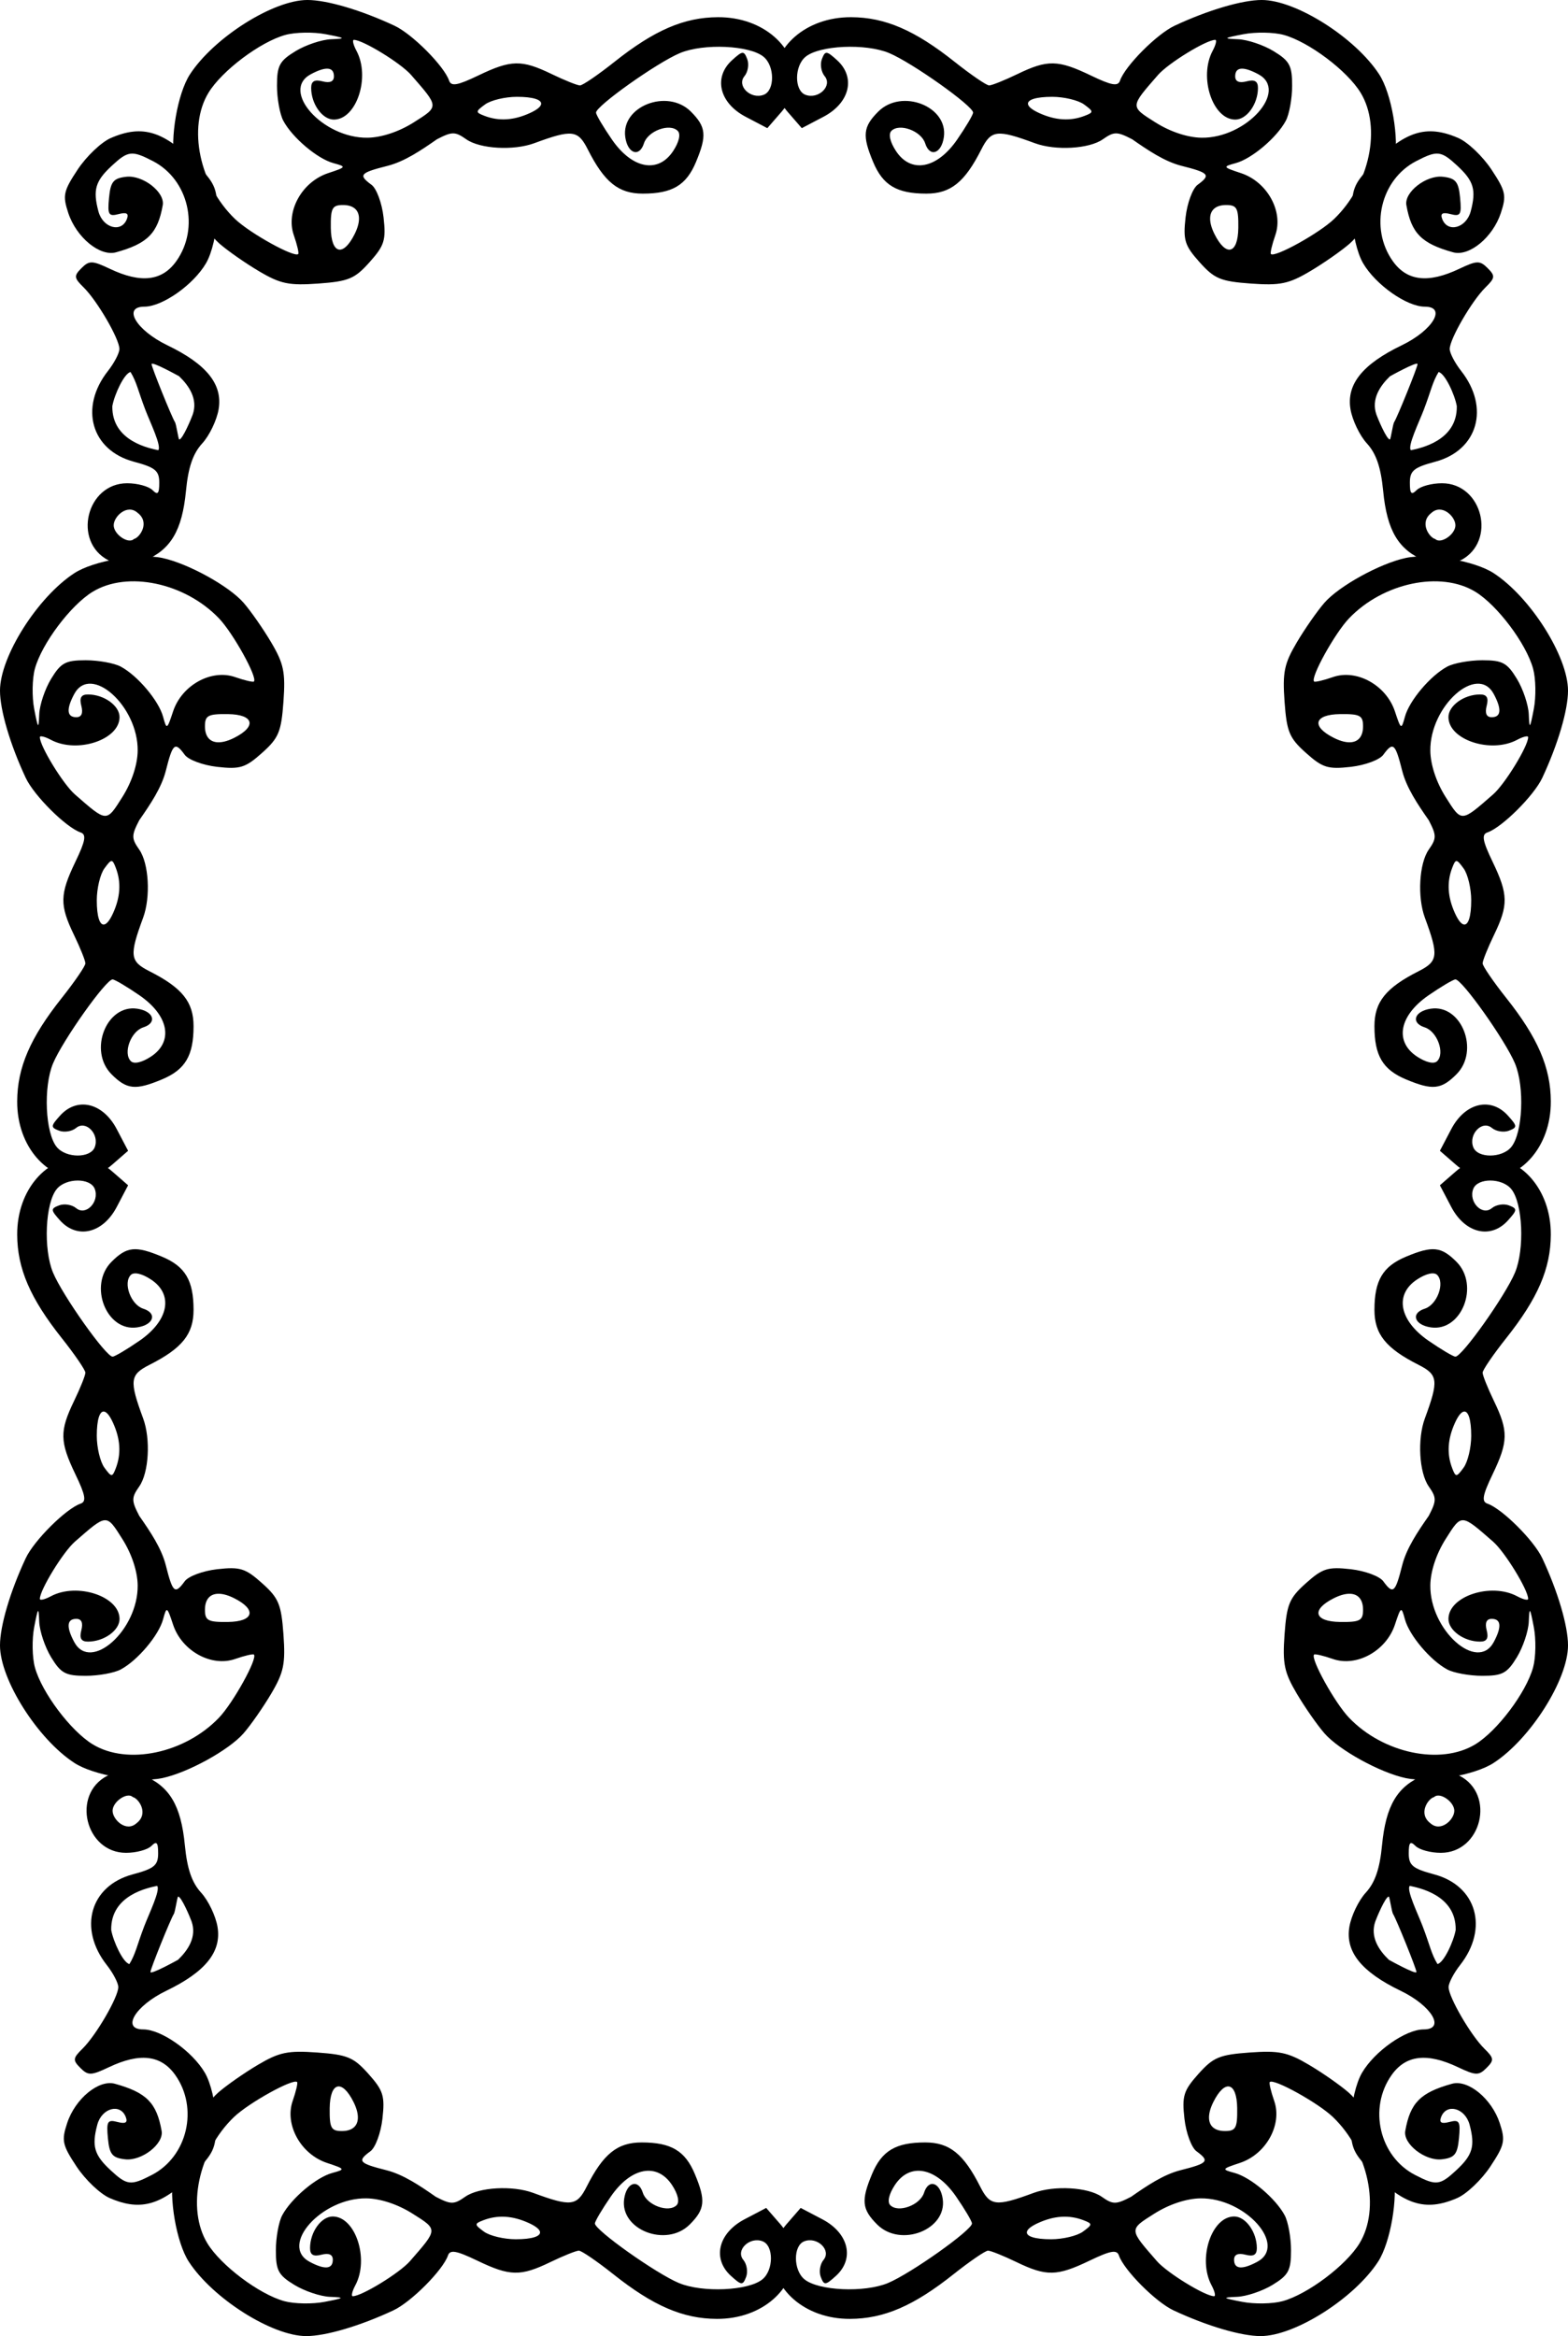 <?xml version="1.0" encoding="UTF-8" standalone="no"?>
<!-- Created with Inkscape (http://www.inkscape.org/) -->

<svg
   xmlns:dc="http://purl.org/dc/elements/1.1/"
   xmlns:cc="http://creativecommons.org/ns#"
   xmlns:rdf="http://www.w3.org/1999/02/22-rdf-syntax-ns#"
   xmlns:svg="http://www.w3.org/2000/svg"
   xmlns="http://www.w3.org/2000/svg"
   xmlns:sodipodi="http://sodipodi.sourceforge.net/DTD/sodipodi-0.dtd"
   xmlns:inkscape="http://www.inkscape.org/namespaces/inkscape"
   width="335.302"
   height="499.348"
   viewBox="0 0 335.302 499.348"
   id="svg5558"
   version="1.1"
   inkscape:version="0.91 r13725"
   sodipodi:docname="simple_little_frame.svg">
  <defs
     id="defs5560" />
  <sodipodi:namedview
     id="base"
     pagecolor="#ffffff"
     bordercolor="#666666"
     borderopacity="1.0"
     inkscape:pageopacity="0.0"
     inkscape:pageshadow="2"
     inkscape:zoom="0.98994949"
     inkscape:cx="86.169437"
     inkscape:cy="235.7317"
     inkscape:document-units="px"
     inkscape:current-layer="layer1"
     showgrid="false"
     units="px"
     inkscape:window-width="1536"
     inkscape:window-height="803"
     inkscape:window-x="-8"
     inkscape:window-y="-8"
     inkscape:window-maximized="1" />
  <g
     inkscape:label="Layer 1"
     inkscape:groupmode="layer"
     id="layer1"
     transform="translate(0,-553.014)">
    <g
       id="g5602"
       transform="translate(-200.92,336.04)">
      <path
         sodipodi:nodetypes="ccscsscsssccscsccccccssscccscccccccccscccscccsssscs"
         inkscape:connector-curvature="0"
         id="path3487"
         d="m 227.517,595.334 c -1.085,0.012 -2.099,0.413 -3.646,1.213 -7.743,4.004 -4.707,16.479 4.011,16.479 2.164,0 4.594,-0.655 5.398,-1.458 1.136,-1.136 1.458,-0.791 1.458,1.569 0,2.565 -0.84,3.265 -5.438,4.494 -9.106,2.436 -11.708,11.546 -5.533,19.396 1.345,1.71 2.449,3.825 2.449,4.7 0,2.137 -4.751,10.313 -7.641,13.15 -2.081,2.043 -2.128,2.469 -0.468,4.13 1.66,1.66 2.297,1.644 6.08,-0.151 6.63,-3.146 11.162,-2.621 14.196,1.641 5.044,7.084 2.628,17.441 -4.986,21.378 -4.524,2.339 -5.316,2.25 -8.83,-1.007 -3.497,-3.241 -4.054,-5.136 -2.846,-9.71 0.949,-3.593 4.937,-4.676 6.095,-1.657 0.46,1.199 -0.055,1.506 -1.783,1.054 -2.128,-0.557 -2.382,-0.127 -2.037,3.48 0.33,3.449 0.93,4.186 3.67,4.502 3.547,0.41 8.306,-3.283 7.816,-6.064 -1.06,-6.012 -3.237,-8.21 -9.987,-10.082 -3.457,-0.959 -8.494,3.187 -10.217,8.41 -1.237,3.747 -1.037,4.672 2.013,9.282 1.865,2.818 5.047,5.848 7.07,6.73 6.862,2.99 11.526,1.489 18.754,-6.032 3.662,-3.811 4.106,-4.985 3.979,-10.614 -0.083,-3.682 -1.074,-7.916 -2.362,-10.122 -2.689,-4.604 -9.331,-9.274 -13.182,-9.274 -4.74,0 -1.733,-5.049 4.914,-8.252 8.404,-4.048 11.86,-8.352 10.97,-13.665 -0.392,-2.344 -1.967,-5.634 -3.504,-7.308 -1.985,-2.162 -2.993,-5.098 -3.48,-10.138 -0.821,-8.504 -3.254,-12.595 -8.87,-14.941 -1.831,-0.765 -2.981,-1.145 -4.066,-1.133 z m 0.634,5.469 c 0.46,-0.066 0.88,0.016 1.173,0.309 1.19,0.252 3.522,3.489 0.794,5.582 -2.229,2.017 -5.122,-0.776 -5.122,-2.65 0,-1.476 1.775,-3.043 3.155,-3.242 z m 6.36,19.284 c 0.799,0.799 -1.74,5.987 -2.746,8.625 -1.583,4.15 -1.832,5.879 -3.168,8.083 -1.336,-0.241 -3.457,-4.795 -3.897,-7.288 -0.128,-7.583 8.156,-9.042 9.811,-9.42 z m 7.374,7.601 c 1.176,3.339 -0.822,6.215 -2.902,8.207 0,0 -5.892,3.273 -5.892,2.603 0,-0.67 4.337,-11.37 4.986,-12.374 0.325,-0.502 0.717,-3.633 0.931,-3.744 0.728,0.008 2.628,4.599 2.877,5.307 z"
         style="fill:#000000" />
      <g
         transform="translate(34.363,511.15)"
         id="g5390">
        <path
           sodipodi:nodetypes="ccccccccccsccccccccccscccscsssssscscscccscccsscsccccssscccsccsccssscsscsccccssss"
           inkscape:connector-curvature="0"
           id="path3533"
           d="m 336.243,187.987 c -0.105,-2.309 -1.007,-4.653 -2.869,-6.793 l -2.972,-3.416 -4.637,2.433 c -5.636,2.96 -6.943,8.438 -2.893,12.104 2.252,2.038 2.532,2.053 3.234,0.222 0.424,-1.104 0.158,-2.747 -0.595,-3.654 -1.721,-2.074 1.351,-5.034 4.122,-3.971 2.391,0.918 2.376,6.125 -0.024,8.117 -2.968,2.464 -12.841,2.907 -17.882,0.801 -4.911,-2.052 -18.018,-11.351 -17.954,-12.738 0.02,-0.481 1.554,-3.068 3.4,-5.747 4.334,-6.288 9.903,-7.324 13.103,-2.441 1.26,1.924 1.642,3.613 0.967,4.288 -1.715,1.715 -6.378,-3.6e-4 -7.221,-2.655 -0.971,-3.058 -3.475,-2.238 -3.995,1.308 -0.966,6.595 9.013,10.486 14.03,5.469 3.266,-3.266 3.45,-5.121 1.086,-10.78 -2.079,-4.975 -5.074,-6.753 -11.375,-6.753 -5.183,0 -8.208,2.43 -11.755,9.448 -2.108,4.17 -3.352,4.316 -11.446,1.332 -4.425,-1.631 -11.605,-1.222 -14.537,0.832 -2.404,1.687 -3.037,1.684 -6.278,0.008 -3.471,-2.421 -6.929,-4.747 -10.534,-5.675 -5.947,-1.497 -6.333,-1.954 -3.456,-4.058 1.076,-0.787 2.232,-3.905 2.576,-6.959 0.549,-4.872 0.19,-6.019 -2.988,-9.575 -3.174,-3.553 -4.491,-4.107 -10.947,-4.574 -6.277,-0.454 -8.119,-0.074 -12.667,2.616 -2.925,1.73 -6.744,4.396 -8.489,5.921 -3.578,3.126 -8.401,11.89 -9.567,17.383 -1.068,5.027 0.603,14.715 3.242,18.778 5.109,7.866 17.822,15.916 25.127,15.916 4.172,0 11.5,-2.161 18.635,-5.501 3.813,-1.785 10.604,-8.615 11.668,-11.731 0.439,-1.286 1.79,-1.047 6.262,1.102 7.001,3.364 9.24,3.404 15.663,0.301 2.772,-1.339 5.5,-2.433 6.064,-2.433 0.564,0 3.892,2.273 7.387,5.049 8.511,6.759 14.871,9.503 22.107,9.536 9.84,0.044 16.723,-6.58 16.408,-13.507 z m -54.209,-5.065 c 0.132,0.927 -1.681,1.554 -5.184,1.554 -2.511,0 -5.575,-0.728 -6.801,-1.625 -2.081,-1.522 -2.084,-1.69 -0.127,-2.441 3.075,-1.18 6.248,-0.983 9.71,0.594 1.539,0.701 2.322,1.362 2.402,1.918 z m -23.233,-0.135 c -0.067,1.247 -1.569,2.919 -4.581,6.373 -2.194,2.515 -10.311,7.491 -12.223,7.491 -0.385,0 -0.138,-1.059 0.555,-2.354 3.003,-5.61 0.004,-14.688 -4.851,-14.688 -2.456,0 -4.843,3.334 -4.843,6.761 0,1.448 0.711,1.861 2.433,1.411 1.583,-0.414 2.433,-0.043 2.433,1.07 0,2.03 -1.706,2.186 -4.946,0.452 -6.557,-3.509 2.559,-13.702 12.136,-13.57 2.981,0.041 6.697,1.271 9.845,3.258 2.737,1.728 4.109,2.55 4.043,3.797 z m -15.726,-24.041 c -0.129,1.636 -1.303,2.6 -3.408,2.6 -2.314,0 -2.659,-0.653 -2.608,-4.899 0.068,-5.593 2.633,-6.25 5.097,-1.308 0.7,1.404 0.997,2.625 0.919,3.607 z m -3.496,10.685 c 0.146,0.277 -0.553,0.488 -1.966,0.872 -3.44,0.934 -8.782,5.452 -10.709,9.052 -0.745,1.392 -1.355,4.766 -1.355,7.498 0,4.298 0.532,5.292 3.955,7.38 2.176,1.327 5.601,2.473 7.609,2.552 3.267,0.129 3.149,0.247 -1.126,1.07 -2.628,0.506 -6.521,0.439 -8.656,-0.151 -5.359,-1.48 -13.554,-7.643 -16.424,-12.349 -4.521,-7.415 -1.943,-19.689 5.675,-26.998 3.164,-3.035 12.682,-8.308 13.507,-7.483 0.187,0.187 -0.235,1.996 -0.943,4.027 -1.771,5.082 1.727,11.405 7.34,13.261 1.955,0.646 2.946,0.991 3.091,1.268 z"
           style="fill:#000000" />
        <path
           style="fill:#000000"
           d="m 331.935,187.987 c 0.105,-2.309 1.007,-4.653 2.869,-6.793 l 2.972,-3.416 4.637,2.433 c 5.636,2.96 6.943,8.438 2.893,12.104 -2.252,2.038 -2.532,2.053 -3.234,0.222 -0.424,-1.104 -0.158,-2.747 0.595,-3.654 1.721,-2.074 -1.351,-5.034 -4.122,-3.971 -2.391,0.918 -2.376,6.125 0.024,8.117 2.968,2.464 12.841,2.907 17.882,0.801 4.911,-2.052 18.018,-11.351 17.954,-12.738 -0.02,-0.481 -1.554,-3.068 -3.4,-5.747 -4.334,-6.288 -9.903,-7.324 -13.103,-2.441 -1.26,1.924 -1.642,3.613 -0.967,4.288 1.715,1.715 6.378,-3.6e-4 7.221,-2.655 0.971,-3.058 3.475,-2.238 3.995,1.308 0.966,6.595 -9.013,10.486 -14.03,5.469 -3.266,-3.266 -3.45,-5.121 -1.086,-10.78 2.079,-4.975 5.074,-6.753 11.375,-6.753 5.183,0 8.208,2.43 11.755,9.448 2.108,4.17 3.352,4.316 11.446,1.332 4.425,-1.631 11.605,-1.222 14.537,0.832 2.404,1.687 3.037,1.684 6.278,0.008 3.471,-2.421 6.929,-4.747 10.534,-5.675 5.947,-1.497 6.333,-1.954 3.456,-4.058 -1.076,-0.787 -2.232,-3.905 -2.576,-6.959 -0.549,-4.872 -0.19,-6.019 2.988,-9.575 3.174,-3.553 4.491,-4.107 10.947,-4.574 6.277,-0.454 8.119,-0.074 12.667,2.616 2.925,1.73 6.744,4.396 8.489,5.921 3.578,3.126 8.401,11.89 9.567,17.383 1.068,5.027 -0.603,14.715 -3.242,18.778 -5.109,7.866 -17.822,15.916 -25.127,15.916 -4.172,0 -11.5,-2.161 -18.635,-5.501 -3.813,-1.785 -10.604,-8.615 -11.668,-11.731 -0.439,-1.286 -1.79,-1.047 -6.262,1.102 -7.001,3.364 -9.24,3.404 -15.663,0.301 -2.772,-1.339 -5.5,-2.433 -6.064,-2.433 -0.564,0 -3.892,2.273 -7.387,5.049 -8.511,6.759 -14.871,9.503 -22.107,9.536 -9.84,0.044 -16.723,-6.58 -16.408,-13.507 z m 54.209,-5.065 c -0.132,0.927 1.681,1.554 5.184,1.554 2.511,0 5.575,-0.728 6.801,-1.625 2.081,-1.522 2.084,-1.69 0.127,-2.441 -3.075,-1.18 -6.248,-0.983 -9.71,0.594 -1.539,0.701 -2.322,1.362 -2.402,1.918 z m 23.233,-0.135 c 0.067,1.247 1.569,2.919 4.581,6.373 2.194,2.515 10.311,7.491 12.223,7.491 0.385,0 0.138,-1.059 -0.555,-2.354 -3.003,-5.61 -0.004,-14.688 4.851,-14.688 2.456,0 4.843,3.334 4.843,6.761 0,1.448 -0.711,1.861 -2.433,1.411 -1.583,-0.414 -2.433,-0.043 -2.433,1.07 0,2.03 1.706,2.186 4.946,0.452 6.557,-3.509 -2.559,-13.702 -12.136,-13.57 -2.981,0.041 -6.697,1.271 -9.845,3.258 -2.737,1.728 -4.109,2.55 -4.043,3.797 z m 15.726,-24.041 c 0.129,1.636 1.303,2.6 3.408,2.6 2.314,0 2.659,-0.653 2.608,-4.899 -0.068,-5.593 -2.633,-6.25 -5.097,-1.308 -0.7,1.404 -0.997,2.625 -0.919,3.607 z m 3.496,10.685 c -0.146,0.277 0.553,0.488 1.966,0.872 3.44,0.934 8.782,5.452 10.709,9.052 0.745,1.392 1.355,4.766 1.355,7.498 0,4.298 -0.532,5.292 -3.955,7.38 -2.176,1.327 -5.601,2.473 -7.609,2.552 -3.267,0.129 -3.149,0.247 1.126,1.07 2.628,0.506 6.521,0.439 8.656,-0.151 5.359,-1.48 13.554,-7.643 16.424,-12.349 4.521,-7.415 1.943,-19.689 -5.675,-26.998 -3.164,-3.035 -12.682,-8.308 -13.507,-7.483 -0.187,0.187 0.235,1.996 0.943,4.027 1.771,5.082 -1.727,11.405 -7.34,13.261 -1.955,0.646 -2.946,0.991 -3.091,1.268 z"
           id="path5388"
           inkscape:connector-curvature="0"
           sodipodi:nodetypes="ccccccccccsccccccccccscccscsssssscscscccscccsscsccccssscccsccsccssscsscsccccssss" />
      </g>
      <path
         style="fill:#000000"
         d="m 509.387,595.334 c 1.085,0.012 2.099,0.413 3.646,1.213 7.743,4.004 4.707,16.479 -4.011,16.479 -2.164,0 -4.594,-0.655 -5.398,-1.458 -1.136,-1.136 -1.458,-0.791 -1.458,1.569 0,2.565 0.84,3.265 5.438,4.494 9.106,2.436 11.708,11.546 5.533,19.396 -1.345,1.71 -2.449,3.825 -2.449,4.7 0,2.137 4.751,10.313 7.641,13.15 2.081,2.043 2.128,2.469 0.468,4.13 -1.66,1.66 -2.297,1.644 -6.08,-0.151 -6.63,-3.146 -11.162,-2.621 -14.196,1.641 -5.044,7.084 -2.628,17.441 4.986,21.378 4.524,2.339 5.316,2.25 8.83,-1.007 3.497,-3.241 4.054,-5.136 2.846,-9.71 -0.949,-3.593 -4.937,-4.676 -6.095,-1.657 -0.46,1.199 0.055,1.506 1.783,1.054 2.128,-0.557 2.382,-0.127 2.037,3.48 -0.33,3.449 -0.93,4.186 -3.67,4.502 -3.547,0.41 -8.306,-3.283 -7.816,-6.064 1.06,-6.012 3.237,-8.21 9.987,-10.082 3.457,-0.959 8.494,3.187 10.217,8.41 1.237,3.747 1.037,4.672 -2.013,9.282 -1.865,2.818 -5.047,5.848 -7.07,6.73 -6.862,2.99 -11.526,1.489 -18.754,-6.032 -3.662,-3.811 -4.106,-4.985 -3.979,-10.614 0.083,-3.682 1.074,-7.916 2.362,-10.122 2.689,-4.604 9.331,-9.274 13.182,-9.274 4.74,0 1.733,-5.049 -4.914,-8.252 -8.404,-4.048 -11.86,-8.352 -10.97,-13.665 0.392,-2.344 1.967,-5.634 3.504,-7.308 1.985,-2.162 2.993,-5.098 3.48,-10.138 0.821,-8.504 3.254,-12.595 8.87,-14.941 1.831,-0.765 2.981,-1.145 4.066,-1.133 z m -0.634,5.469 c -0.46,-0.066 -0.88,0.016 -1.173,0.309 -1.19,0.252 -3.522,3.489 -0.794,5.582 2.229,2.017 5.122,-0.776 5.122,-2.65 0,-1.476 -1.775,-3.043 -3.155,-3.242 z m -6.36,19.284 c -0.799,0.799 1.74,5.987 2.746,8.625 1.583,4.15 1.832,5.879 3.168,8.083 1.336,-0.241 3.457,-4.795 3.897,-7.288 0.128,-7.583 -8.156,-9.042 -9.811,-9.42 z m -7.374,7.601 c -1.176,3.339 0.822,6.215 2.902,8.207 0,0 5.892,3.273 5.892,2.603 0,-0.67 -4.337,-11.37 -4.986,-12.374 -0.325,-0.502 -0.717,-3.633 -0.931,-3.744 -0.728,0.008 -2.628,4.599 -2.877,5.307 z"
         id="path5403"
         inkscape:connector-curvature="0"
         sodipodi:nodetypes="ccscsscsssccscsccccccssscccscccccccccscccscccsssscs" />
      <g
         id="g5421"
         transform="matrix(0,1,-1,0,406.093,132.559)">
        <path
           style="fill:#000000"
           d="m 336.243,187.987 c -0.105,-2.309 -1.007,-4.653 -2.869,-6.793 l -2.972,-3.416 -4.637,2.433 c -5.636,2.96 -6.943,8.438 -2.893,12.104 2.252,2.038 2.532,2.053 3.234,0.222 0.424,-1.104 0.158,-2.747 -0.595,-3.654 -1.721,-2.074 1.351,-5.034 4.122,-3.971 2.391,0.918 2.376,6.125 -0.024,8.117 -2.968,2.464 -12.841,2.907 -17.882,0.801 -4.911,-2.052 -18.018,-11.351 -17.954,-12.738 0.02,-0.481 1.554,-3.068 3.4,-5.747 4.334,-6.288 9.903,-7.324 13.103,-2.441 1.26,1.924 1.642,3.613 0.967,4.288 -1.715,1.715 -6.378,-3.6e-4 -7.221,-2.655 -0.971,-3.058 -3.475,-2.238 -3.995,1.308 -0.966,6.595 9.013,10.486 14.03,5.469 3.266,-3.266 3.45,-5.121 1.086,-10.78 -2.079,-4.975 -5.074,-6.753 -11.375,-6.753 -5.183,0 -8.208,2.43 -11.755,9.448 -2.108,4.17 -3.352,4.316 -11.446,1.332 -4.425,-1.631 -11.605,-1.222 -14.537,0.832 -2.404,1.687 -3.037,1.684 -6.278,0.008 -3.471,-2.421 -6.929,-4.747 -10.534,-5.675 -5.947,-1.497 -6.333,-1.954 -3.456,-4.058 1.076,-0.787 2.232,-3.905 2.576,-6.959 0.549,-4.872 0.19,-6.019 -2.988,-9.575 -3.174,-3.553 -4.491,-4.107 -10.947,-4.574 -6.277,-0.454 -8.119,-0.074 -12.667,2.616 -2.925,1.73 -6.744,4.396 -8.489,5.921 -3.578,3.126 -8.401,11.89 -9.567,17.383 -1.068,5.027 0.603,14.715 3.242,18.778 5.109,7.866 17.822,15.916 25.127,15.916 4.172,0 11.5,-2.161 18.635,-5.501 3.813,-1.785 10.604,-8.615 11.668,-11.731 0.439,-1.286 1.79,-1.047 6.262,1.102 7.001,3.364 9.24,3.404 15.663,0.301 2.772,-1.339 5.5,-2.433 6.064,-2.433 0.564,0 3.892,2.273 7.387,5.049 8.511,6.759 14.871,9.503 22.107,9.536 9.84,0.044 16.723,-6.58 16.408,-13.507 z m -54.209,-5.065 c 0.132,0.927 -1.681,1.554 -5.184,1.554 -2.511,0 -5.575,-0.728 -6.801,-1.625 -2.081,-1.522 -2.084,-1.69 -0.127,-2.441 3.075,-1.18 6.248,-0.983 9.71,0.594 1.539,0.701 2.322,1.362 2.402,1.918 z m -23.233,-0.135 c -0.067,1.247 -1.569,2.919 -4.581,6.373 -2.194,2.515 -10.311,7.491 -12.223,7.491 -0.385,0 -0.138,-1.059 0.555,-2.354 3.003,-5.61 0.004,-14.688 -4.851,-14.688 -2.456,0 -4.843,3.334 -4.843,6.761 0,1.448 0.711,1.861 2.433,1.411 1.583,-0.414 2.433,-0.043 2.433,1.07 0,2.03 -1.706,2.186 -4.946,0.452 -6.557,-3.509 2.559,-13.702 12.136,-13.57 2.981,0.041 6.697,1.271 9.845,3.258 2.737,1.728 4.109,2.55 4.043,3.797 z m -15.726,-24.041 c -0.129,1.636 -1.303,2.6 -3.408,2.6 -2.314,0 -2.659,-0.653 -2.608,-4.899 0.068,-5.593 2.633,-6.25 5.097,-1.308 0.7,1.404 0.997,2.625 0.919,3.607 z m -3.496,10.685 c 0.146,0.277 -0.553,0.488 -1.966,0.872 -3.44,0.934 -8.782,5.452 -10.709,9.052 -0.745,1.392 -1.355,4.766 -1.355,7.498 0,4.298 0.532,5.292 3.955,7.38 2.176,1.327 5.601,2.473 7.609,2.552 3.267,0.129 3.149,0.247 -1.126,1.07 -2.628,0.506 -6.521,0.439 -8.656,-0.151 -5.359,-1.48 -13.554,-7.643 -16.424,-12.349 -4.521,-7.415 -1.943,-19.689 5.675,-26.998 3.164,-3.035 12.682,-8.308 13.507,-7.483 0.187,0.187 -0.235,1.996 -0.943,4.027 -1.771,5.082 1.727,11.405 7.34,13.261 1.955,0.646 2.946,0.991 3.091,1.268 z"
           id="path5423"
           inkscape:connector-curvature="0"
           sodipodi:nodetypes="ccccccccccsccccccccccscccscsssssscscscccscccsscsccccssscccsccsccssscsscsccccssss" />
        <path
           sodipodi:nodetypes="ccccccccccsccccccccccscccscsssssscscscccscccsscsccccssscccsccsccssscsscsccccssss"
           inkscape:connector-curvature="0"
           id="path5425"
           d="m 331.935,187.987 c 0.105,-2.309 1.007,-4.653 2.869,-6.793 l 2.972,-3.416 4.637,2.433 c 5.636,2.96 6.943,8.438 2.893,12.104 -2.252,2.038 -2.532,2.053 -3.234,0.222 -0.424,-1.104 -0.158,-2.747 0.595,-3.654 1.721,-2.074 -1.351,-5.034 -4.122,-3.971 -2.391,0.918 -2.376,6.125 0.024,8.117 2.968,2.464 12.841,2.907 17.882,0.801 4.911,-2.052 18.018,-11.351 17.954,-12.738 -0.02,-0.481 -1.554,-3.068 -3.4,-5.747 -4.334,-6.288 -9.903,-7.324 -13.103,-2.441 -1.26,1.924 -1.642,3.613 -0.967,4.288 1.715,1.715 6.378,-3.6e-4 7.221,-2.655 0.971,-3.058 3.475,-2.238 3.995,1.308 0.966,6.595 -9.013,10.486 -14.03,5.469 -3.266,-3.266 -3.45,-5.121 -1.086,-10.78 2.079,-4.975 5.074,-6.753 11.375,-6.753 5.183,0 8.208,2.43 11.755,9.448 2.108,4.17 3.352,4.316 11.446,1.332 4.425,-1.631 11.605,-1.222 14.537,0.832 2.404,1.687 3.037,1.684 6.278,0.008 3.471,-2.421 6.929,-4.747 10.534,-5.675 5.947,-1.497 6.333,-1.954 3.456,-4.058 -1.076,-0.787 -2.232,-3.905 -2.576,-6.959 -0.549,-4.872 -0.19,-6.019 2.988,-9.575 3.174,-3.553 4.491,-4.107 10.947,-4.574 6.277,-0.454 8.119,-0.074 12.667,2.616 2.925,1.73 6.744,4.396 8.489,5.921 3.578,3.126 8.401,11.89 9.567,17.383 1.068,5.027 -0.603,14.715 -3.242,18.778 -5.109,7.866 -17.822,15.916 -25.127,15.916 -4.172,0 -11.5,-2.161 -18.635,-5.501 -3.813,-1.785 -10.604,-8.615 -11.668,-11.731 -0.439,-1.286 -1.79,-1.047 -6.262,1.102 -7.001,3.364 -9.24,3.404 -15.663,0.301 -2.772,-1.339 -5.5,-2.433 -6.064,-2.433 -0.564,0 -3.892,2.273 -7.387,5.049 -8.511,6.759 -14.871,9.503 -22.107,9.536 -9.84,0.044 -16.723,-6.58 -16.408,-13.507 z m 54.209,-5.065 c -0.132,0.927 1.681,1.554 5.184,1.554 2.511,0 5.575,-0.728 6.801,-1.625 2.081,-1.522 2.084,-1.69 0.127,-2.441 -3.075,-1.18 -6.248,-0.983 -9.71,0.594 -1.539,0.701 -2.322,1.362 -2.402,1.918 z m 23.233,-0.135 c 0.067,1.247 1.569,2.919 4.581,6.373 2.194,2.515 10.311,7.491 12.223,7.491 0.385,0 0.138,-1.059 -0.555,-2.354 -3.003,-5.61 -0.004,-14.688 4.851,-14.688 2.456,0 4.843,3.334 4.843,6.761 0,1.448 -0.711,1.861 -2.433,1.411 -1.583,-0.414 -2.433,-0.043 -2.433,1.07 0,2.03 1.706,2.186 4.946,0.452 6.557,-3.509 -2.559,-13.702 -12.136,-13.57 -2.981,0.041 -6.697,1.271 -9.845,3.258 -2.737,1.728 -4.109,2.55 -4.043,3.797 z m 15.726,-24.041 c 0.129,1.636 1.303,2.6 3.408,2.6 2.314,0 2.659,-0.653 2.608,-4.899 -0.068,-5.593 -2.633,-6.25 -5.097,-1.308 -0.7,1.404 -0.997,2.625 -0.919,3.607 z m 3.496,10.685 c -0.146,0.277 0.553,0.488 1.966,0.872 3.44,0.934 8.782,5.452 10.709,9.052 0.745,1.392 1.355,4.766 1.355,7.498 0,4.298 -0.532,5.292 -3.955,7.38 -2.176,1.327 -5.601,2.473 -7.609,2.552 -3.267,0.129 -3.149,0.247 1.126,1.07 2.628,0.506 6.521,0.439 8.656,-0.151 5.359,-1.48 13.554,-7.643 16.424,-12.349 4.521,-7.415 1.943,-19.689 -5.675,-26.998 -3.164,-3.035 -12.682,-8.308 -13.507,-7.483 -0.187,0.187 0.235,1.996 0.943,4.027 1.771,5.082 -1.727,11.405 -7.34,13.261 -1.955,0.646 -2.946,0.991 -3.091,1.268 z"
           style="fill:#000000" />
      </g>
      <g
         transform="matrix(0,1,1,0,331.05,132.559)"
         id="g5472">
        <path
           sodipodi:nodetypes="ccccccccccsccccccccccscccscsssssscscscccscccsscsccccssscccsccsccssscsscsccccssss"
           inkscape:connector-curvature="0"
           id="path5474"
           d="m 336.243,187.987 c -0.105,-2.309 -1.007,-4.653 -2.869,-6.793 l -2.972,-3.416 -4.637,2.433 c -5.636,2.96 -6.943,8.438 -2.893,12.104 2.252,2.038 2.532,2.053 3.234,0.222 0.424,-1.104 0.158,-2.747 -0.595,-3.654 -1.721,-2.074 1.351,-5.034 4.122,-3.971 2.391,0.918 2.376,6.125 -0.024,8.117 -2.968,2.464 -12.841,2.907 -17.882,0.801 -4.911,-2.052 -18.018,-11.351 -17.954,-12.738 0.02,-0.481 1.554,-3.068 3.4,-5.747 4.334,-6.288 9.903,-7.324 13.103,-2.441 1.26,1.924 1.642,3.613 0.967,4.288 -1.715,1.715 -6.378,-3.6e-4 -7.221,-2.655 -0.971,-3.058 -3.475,-2.238 -3.995,1.308 -0.966,6.595 9.013,10.486 14.03,5.469 3.266,-3.266 3.45,-5.121 1.086,-10.78 -2.079,-4.975 -5.074,-6.753 -11.375,-6.753 -5.183,0 -8.208,2.43 -11.755,9.448 -2.108,4.17 -3.352,4.316 -11.446,1.332 -4.425,-1.631 -11.605,-1.222 -14.537,0.832 -2.404,1.687 -3.037,1.684 -6.278,0.008 -3.471,-2.421 -6.929,-4.747 -10.534,-5.675 -5.947,-1.497 -6.333,-1.954 -3.456,-4.058 1.076,-0.787 2.232,-3.905 2.576,-6.959 0.549,-4.872 0.19,-6.019 -2.988,-9.575 -3.174,-3.553 -4.491,-4.107 -10.947,-4.574 -6.277,-0.454 -8.119,-0.074 -12.667,2.616 -2.925,1.73 -6.744,4.396 -8.489,5.921 -3.578,3.126 -8.401,11.89 -9.567,17.383 -1.068,5.027 0.603,14.715 3.242,18.778 5.109,7.866 17.822,15.916 25.127,15.916 4.172,0 11.5,-2.161 18.635,-5.501 3.813,-1.785 10.604,-8.615 11.668,-11.731 0.439,-1.286 1.79,-1.047 6.262,1.102 7.001,3.364 9.24,3.404 15.663,0.301 2.772,-1.339 5.5,-2.433 6.064,-2.433 0.564,0 3.892,2.273 7.387,5.049 8.511,6.759 14.871,9.503 22.107,9.536 9.84,0.044 16.723,-6.58 16.408,-13.507 z m -54.209,-5.065 c 0.132,0.927 -1.681,1.554 -5.184,1.554 -2.511,0 -5.575,-0.728 -6.801,-1.625 -2.081,-1.522 -2.084,-1.69 -0.127,-2.441 3.075,-1.18 6.248,-0.983 9.71,0.594 1.539,0.701 2.322,1.362 2.402,1.918 z m -23.233,-0.135 c -0.067,1.247 -1.569,2.919 -4.581,6.373 -2.194,2.515 -10.311,7.491 -12.223,7.491 -0.385,0 -0.138,-1.059 0.555,-2.354 3.003,-5.61 0.004,-14.688 -4.851,-14.688 -2.456,0 -4.843,3.334 -4.843,6.761 0,1.448 0.711,1.861 2.433,1.411 1.583,-0.414 2.433,-0.043 2.433,1.07 0,2.03 -1.706,2.186 -4.946,0.452 -6.557,-3.509 2.559,-13.702 12.136,-13.57 2.981,0.041 6.697,1.271 9.845,3.258 2.737,1.728 4.109,2.55 4.043,3.797 z m -15.726,-24.041 c -0.129,1.636 -1.303,2.6 -3.408,2.6 -2.314,0 -2.659,-0.653 -2.608,-4.899 0.068,-5.593 2.633,-6.25 5.097,-1.308 0.7,1.404 0.997,2.625 0.919,3.607 z m -3.496,10.685 c 0.146,0.277 -0.553,0.488 -1.966,0.872 -3.44,0.934 -8.782,5.452 -10.709,9.052 -0.745,1.392 -1.355,4.766 -1.355,7.498 0,4.298 0.532,5.292 3.955,7.38 2.176,1.327 5.601,2.473 7.609,2.552 3.267,0.129 3.149,0.247 -1.126,1.07 -2.628,0.506 -6.521,0.439 -8.656,-0.151 -5.359,-1.48 -13.554,-7.643 -16.424,-12.349 -4.521,-7.415 -1.943,-19.689 5.675,-26.998 3.164,-3.035 12.682,-8.308 13.507,-7.483 0.187,0.187 -0.235,1.996 -0.943,4.027 -1.771,5.082 1.727,11.405 7.34,13.261 1.955,0.646 2.946,0.991 3.091,1.268 z"
           style="fill:#000000" />
        <path
           style="fill:#000000"
           d="m 331.935,187.987 c 0.105,-2.309 1.007,-4.653 2.869,-6.793 l 2.972,-3.416 4.637,2.433 c 5.636,2.96 6.943,8.438 2.893,12.104 -2.252,2.038 -2.532,2.053 -3.234,0.222 -0.424,-1.104 -0.158,-2.747 0.595,-3.654 1.721,-2.074 -1.351,-5.034 -4.122,-3.971 -2.391,0.918 -2.376,6.125 0.024,8.117 2.968,2.464 12.841,2.907 17.882,0.801 4.911,-2.052 18.018,-11.351 17.954,-12.738 -0.02,-0.481 -1.554,-3.068 -3.4,-5.747 -4.334,-6.288 -9.903,-7.324 -13.103,-2.441 -1.26,1.924 -1.642,3.613 -0.967,4.288 1.715,1.715 6.378,-3.6e-4 7.221,-2.655 0.971,-3.058 3.475,-2.238 3.995,1.308 0.966,6.595 -9.013,10.486 -14.03,5.469 -3.266,-3.266 -3.45,-5.121 -1.086,-10.78 2.079,-4.975 5.074,-6.753 11.375,-6.753 5.183,0 8.208,2.43 11.755,9.448 2.108,4.17 3.352,4.316 11.446,1.332 4.425,-1.631 11.605,-1.222 14.537,0.832 2.404,1.687 3.037,1.684 6.278,0.008 3.471,-2.421 6.929,-4.747 10.534,-5.675 5.947,-1.497 6.333,-1.954 3.456,-4.058 -1.076,-0.787 -2.232,-3.905 -2.576,-6.959 -0.549,-4.872 -0.19,-6.019 2.988,-9.575 3.174,-3.553 4.491,-4.107 10.947,-4.574 6.277,-0.454 8.119,-0.074 12.667,2.616 2.925,1.73 6.744,4.396 8.489,5.921 3.578,3.126 8.401,11.89 9.567,17.383 1.068,5.027 -0.603,14.715 -3.242,18.778 -5.109,7.866 -17.822,15.916 -25.127,15.916 -4.172,0 -11.5,-2.161 -18.635,-5.501 -3.813,-1.785 -10.604,-8.615 -11.668,-11.731 -0.439,-1.286 -1.79,-1.047 -6.262,1.102 -7.001,3.364 -9.24,3.404 -15.663,0.301 -2.772,-1.339 -5.5,-2.433 -6.064,-2.433 -0.564,0 -3.892,2.273 -7.387,5.049 -8.511,6.759 -14.871,9.503 -22.107,9.536 -9.84,0.044 -16.723,-6.58 -16.408,-13.507 z m 54.209,-5.065 c -0.132,0.927 1.681,1.554 5.184,1.554 2.511,0 5.575,-0.728 6.801,-1.625 2.081,-1.522 2.084,-1.69 0.127,-2.441 -3.075,-1.18 -6.248,-0.983 -9.71,0.594 -1.539,0.701 -2.322,1.362 -2.402,1.918 z m 23.233,-0.135 c 0.067,1.247 1.569,2.919 4.581,6.373 2.194,2.515 10.311,7.491 12.223,7.491 0.385,0 0.138,-1.059 -0.555,-2.354 -3.003,-5.61 -0.004,-14.688 4.851,-14.688 2.456,0 4.843,3.334 4.843,6.761 0,1.448 -0.711,1.861 -2.433,1.411 -1.583,-0.414 -2.433,-0.043 -2.433,1.07 0,2.03 1.706,2.186 4.946,0.452 6.557,-3.509 -2.559,-13.702 -12.136,-13.57 -2.981,0.041 -6.697,1.271 -9.845,3.258 -2.737,1.728 -4.109,2.55 -4.043,3.797 z m 15.726,-24.041 c 0.129,1.636 1.303,2.6 3.408,2.6 2.314,0 2.659,-0.653 2.608,-4.899 -0.068,-5.593 -2.633,-6.25 -5.097,-1.308 -0.7,1.404 -0.997,2.625 -0.919,3.607 z m 3.496,10.685 c -0.146,0.277 0.553,0.488 1.966,0.872 3.44,0.934 8.782,5.452 10.709,9.052 0.745,1.392 1.355,4.766 1.355,7.498 0,4.298 -0.532,5.292 -3.955,7.38 -2.176,1.327 -5.601,2.473 -7.609,2.552 -3.267,0.129 -3.149,0.247 1.126,1.07 2.628,0.506 6.521,0.439 8.656,-0.151 5.359,-1.48 13.554,-7.643 16.424,-12.349 4.521,-7.415 1.943,-19.689 -5.675,-26.998 -3.164,-3.035 -12.682,-8.308 -13.507,-7.483 -0.187,0.187 0.235,1.996 0.943,4.027 1.771,5.082 -1.727,11.405 -7.34,13.261 -1.955,0.646 -2.946,0.991 -3.091,1.268 z"
           id="path5476"
           inkscape:connector-curvature="0"
           sodipodi:nodetypes="ccccccccccsccccccccccscccscsssssscscscccscccsscsccccssscccsccsccssscsscsccccssss" />
      </g>
      <path
         style="fill:#000000"
         d="m 509.626,337.962 c 1.085,-0.012 2.099,-0.413 3.646,-1.213 7.743,-4.004 4.707,-16.479 -4.011,-16.479 -2.164,0 -4.594,0.655 -5.398,1.458 -1.136,1.136 -1.458,0.791 -1.458,-1.569 0,-2.565 0.84,-3.265 5.438,-4.494 9.106,-2.436 11.708,-11.546 5.533,-19.396 -1.345,-1.71 -2.449,-3.825 -2.449,-4.7 0,-2.137 4.751,-10.313 7.641,-13.15 2.081,-2.043 2.128,-2.469 0.468,-4.13 -1.66,-1.66 -2.297,-1.644 -6.08,0.151 -6.63,3.146 -11.162,2.621 -14.196,-1.641 -5.044,-7.084 -2.628,-17.441 4.986,-21.378 4.524,-2.339 5.316,-2.25 8.83,1.007 3.497,3.241 4.054,5.136 2.846,9.71 -0.949,3.593 -4.937,4.676 -6.095,1.657 -0.46,-1.199 0.055,-1.506 1.783,-1.054 2.128,0.557 2.382,0.127 2.037,-3.48 -0.33,-3.449 -0.93,-4.186 -3.67,-4.502 -3.547,-0.41 -8.306,3.283 -7.816,6.064 1.06,6.012 3.237,8.21 9.987,10.082 3.457,0.959 8.494,-3.187 10.217,-8.41 1.237,-3.747 1.037,-4.672 -2.013,-9.282 -1.865,-2.818 -5.047,-5.848 -7.07,-6.73 -6.862,-2.99 -11.526,-1.489 -18.754,6.032 -3.662,3.811 -4.106,4.985 -3.979,10.614 0.083,3.682 1.074,7.916 2.362,10.122 2.689,4.604 9.331,9.274 13.182,9.274 4.74,0 1.733,5.049 -4.914,8.252 -8.404,4.048 -11.86,8.352 -10.97,13.665 0.392,2.344 1.967,5.634 3.504,7.308 1.985,2.162 2.993,5.098 3.48,10.138 0.821,8.504 3.254,12.595 8.87,14.941 1.831,0.765 2.981,1.145 4.066,1.133 z m -0.634,-5.469 c -0.46,0.066 -0.88,-0.016 -1.173,-0.309 -1.19,-0.252 -3.522,-3.489 -0.794,-5.582 2.229,-2.017 5.122,0.776 5.122,2.65 0,1.476 -1.775,3.043 -3.155,3.242 z m -6.36,-19.284 c -0.799,-0.799 1.74,-5.987 2.746,-8.625 1.583,-4.15 1.832,-5.879 3.168,-8.083 1.336,0.241 3.457,4.795 3.897,7.288 0.128,7.583 -8.156,9.042 -9.811,9.42 z m -7.374,-7.601 c -1.176,-3.339 0.822,-6.215 2.902,-8.207 0,0 5.892,-3.273 5.892,-2.603 0,0.67 -4.337,11.37 -4.986,12.374 -0.325,0.502 -0.717,3.633 -0.931,3.744 -0.728,-0.008 -2.628,-4.599 -2.877,-5.307 z"
         id="path5488"
         inkscape:connector-curvature="0"
         sodipodi:nodetypes="ccscsscsssccscsccccccssscccscccccccccscccscccsssscs" />
      <g
         id="g5490"
         transform="matrix(-1,0,0,-1,702.78,422.146)">
        <path
           style="fill:#000000"
           d="m 336.243,187.987 c -0.105,-2.309 -1.007,-4.653 -2.869,-6.793 l -2.972,-3.416 -4.637,2.433 c -5.636,2.96 -6.943,8.438 -2.893,12.104 2.252,2.038 2.532,2.053 3.234,0.222 0.424,-1.104 0.158,-2.747 -0.595,-3.654 -1.721,-2.074 1.351,-5.034 4.122,-3.971 2.391,0.918 2.376,6.125 -0.024,8.117 -2.968,2.464 -12.841,2.907 -17.882,0.801 -4.911,-2.052 -18.018,-11.351 -17.954,-12.738 0.02,-0.481 1.554,-3.068 3.4,-5.747 4.334,-6.288 9.903,-7.324 13.103,-2.441 1.26,1.924 1.642,3.613 0.967,4.288 -1.715,1.715 -6.378,-3.6e-4 -7.221,-2.655 -0.971,-3.058 -3.475,-2.238 -3.995,1.308 -0.966,6.595 9.013,10.486 14.03,5.469 3.266,-3.266 3.45,-5.121 1.086,-10.78 -2.079,-4.975 -5.074,-6.753 -11.375,-6.753 -5.183,0 -8.208,2.43 -11.755,9.448 -2.108,4.17 -3.352,4.316 -11.446,1.332 -4.425,-1.631 -11.605,-1.222 -14.537,0.832 -2.404,1.687 -3.037,1.684 -6.278,0.008 -3.471,-2.421 -6.929,-4.747 -10.534,-5.675 -5.947,-1.497 -6.333,-1.954 -3.456,-4.058 1.076,-0.787 2.232,-3.905 2.576,-6.959 0.549,-4.872 0.19,-6.019 -2.988,-9.575 -3.174,-3.553 -4.491,-4.107 -10.947,-4.574 -6.277,-0.454 -8.119,-0.074 -12.667,2.616 -2.925,1.73 -6.744,4.396 -8.489,5.921 -3.578,3.126 -8.401,11.89 -9.567,17.383 -1.068,5.027 0.603,14.715 3.242,18.778 5.109,7.866 17.822,15.916 25.127,15.916 4.172,0 11.5,-2.161 18.635,-5.501 3.813,-1.785 10.604,-8.615 11.668,-11.731 0.439,-1.286 1.79,-1.047 6.262,1.102 7.001,3.364 9.24,3.404 15.663,0.301 2.772,-1.339 5.5,-2.433 6.064,-2.433 0.564,0 3.892,2.273 7.387,5.049 8.511,6.759 14.871,9.503 22.107,9.536 9.84,0.044 16.723,-6.58 16.408,-13.507 z m -54.209,-5.065 c 0.132,0.927 -1.681,1.554 -5.184,1.554 -2.511,0 -5.575,-0.728 -6.801,-1.625 -2.081,-1.522 -2.084,-1.69 -0.127,-2.441 3.075,-1.18 6.248,-0.983 9.71,0.594 1.539,0.701 2.322,1.362 2.402,1.918 z m -23.233,-0.135 c -0.067,1.247 -1.569,2.919 -4.581,6.373 -2.194,2.515 -10.311,7.491 -12.223,7.491 -0.385,0 -0.138,-1.059 0.555,-2.354 3.003,-5.61 0.004,-14.688 -4.851,-14.688 -2.456,0 -4.843,3.334 -4.843,6.761 0,1.448 0.711,1.861 2.433,1.411 1.583,-0.414 2.433,-0.043 2.433,1.07 0,2.03 -1.706,2.186 -4.946,0.452 -6.557,-3.509 2.559,-13.702 12.136,-13.57 2.981,0.041 6.697,1.271 9.845,3.258 2.737,1.728 4.109,2.55 4.043,3.797 z m -15.726,-24.041 c -0.129,1.636 -1.303,2.6 -3.408,2.6 -2.314,0 -2.659,-0.653 -2.608,-4.899 0.068,-5.593 2.633,-6.25 5.097,-1.308 0.7,1.404 0.997,2.625 0.919,3.607 z m -3.496,10.685 c 0.146,0.277 -0.553,0.488 -1.966,0.872 -3.44,0.934 -8.782,5.452 -10.709,9.052 -0.745,1.392 -1.355,4.766 -1.355,7.498 0,4.298 0.532,5.292 3.955,7.38 2.176,1.327 5.601,2.473 7.609,2.552 3.267,0.129 3.149,0.247 -1.126,1.07 -2.628,0.506 -6.521,0.439 -8.656,-0.151 -5.359,-1.48 -13.554,-7.643 -16.424,-12.349 -4.521,-7.415 -1.943,-19.689 5.675,-26.998 3.164,-3.035 12.682,-8.308 13.507,-7.483 0.187,0.187 -0.235,1.996 -0.943,4.027 -1.771,5.082 1.727,11.405 7.34,13.261 1.955,0.646 2.946,0.991 3.091,1.268 z"
           id="path5492"
           inkscape:connector-curvature="0"
           sodipodi:nodetypes="ccccccccccsccccccccccscccscsssssscscscccscccsscsccccssscccsccsccssscsscsccccssss" />
        <path
           sodipodi:nodetypes="ccccccccccsccccccccccscccscsssssscscscccscccsscsccccssscccsccsccssscsscsccccssss"
           inkscape:connector-curvature="0"
           id="path5494"
           d="m 331.935,187.987 c 0.105,-2.309 1.007,-4.653 2.869,-6.793 l 2.972,-3.416 4.637,2.433 c 5.636,2.96 6.943,8.438 2.893,12.104 -2.252,2.038 -2.532,2.053 -3.234,0.222 -0.424,-1.104 -0.158,-2.747 0.595,-3.654 1.721,-2.074 -1.351,-5.034 -4.122,-3.971 -2.391,0.918 -2.376,6.125 0.024,8.117 2.968,2.464 12.841,2.907 17.882,0.801 4.911,-2.052 18.018,-11.351 17.954,-12.738 -0.02,-0.481 -1.554,-3.068 -3.4,-5.747 -4.334,-6.288 -9.903,-7.324 -13.103,-2.441 -1.26,1.924 -1.642,3.613 -0.967,4.288 1.715,1.715 6.378,-3.6e-4 7.221,-2.655 0.971,-3.058 3.475,-2.238 3.995,1.308 0.966,6.595 -9.013,10.486 -14.03,5.469 -3.266,-3.266 -3.45,-5.121 -1.086,-10.78 2.079,-4.975 5.074,-6.753 11.375,-6.753 5.183,0 8.208,2.43 11.755,9.448 2.108,4.17 3.352,4.316 11.446,1.332 4.425,-1.631 11.605,-1.222 14.537,0.832 2.404,1.687 3.037,1.684 6.278,0.008 3.471,-2.421 6.929,-4.747 10.534,-5.675 5.947,-1.497 6.333,-1.954 3.456,-4.058 -1.076,-0.787 -2.232,-3.905 -2.576,-6.959 -0.549,-4.872 -0.19,-6.019 2.988,-9.575 3.174,-3.553 4.491,-4.107 10.947,-4.574 6.277,-0.454 8.119,-0.074 12.667,2.616 2.925,1.73 6.744,4.396 8.489,5.921 3.578,3.126 8.401,11.89 9.567,17.383 1.068,5.027 -0.603,14.715 -3.242,18.778 -5.109,7.866 -17.822,15.916 -25.127,15.916 -4.172,0 -11.5,-2.161 -18.635,-5.501 -3.813,-1.785 -10.604,-8.615 -11.668,-11.731 -0.439,-1.286 -1.79,-1.047 -6.262,1.102 -7.001,3.364 -9.24,3.404 -15.663,0.301 -2.772,-1.339 -5.5,-2.433 -6.064,-2.433 -0.564,0 -3.892,2.273 -7.387,5.049 -8.511,6.759 -14.871,9.503 -22.107,9.536 -9.84,0.044 -16.723,-6.58 -16.408,-13.507 z m 54.209,-5.065 c -0.132,0.927 1.681,1.554 5.184,1.554 2.511,0 5.575,-0.728 6.801,-1.625 2.081,-1.522 2.084,-1.69 0.127,-2.441 -3.075,-1.18 -6.248,-0.983 -9.71,0.594 -1.539,0.701 -2.322,1.362 -2.402,1.918 z m 23.233,-0.135 c 0.067,1.247 1.569,2.919 4.581,6.373 2.194,2.515 10.311,7.491 12.223,7.491 0.385,0 0.138,-1.059 -0.555,-2.354 -3.003,-5.61 -0.004,-14.688 4.851,-14.688 2.456,0 4.843,3.334 4.843,6.761 0,1.448 -0.711,1.861 -2.433,1.411 -1.583,-0.414 -2.433,-0.043 -2.433,1.07 0,2.03 1.706,2.186 4.946,0.452 6.557,-3.509 -2.559,-13.702 -12.136,-13.57 -2.981,0.041 -6.697,1.271 -9.845,3.258 -2.737,1.728 -4.109,2.55 -4.043,3.797 z m 15.726,-24.041 c 0.129,1.636 1.303,2.6 3.408,2.6 2.314,0 2.659,-0.653 2.608,-4.899 -0.068,-5.593 -2.633,-6.25 -5.097,-1.308 -0.7,1.404 -0.997,2.625 -0.919,3.607 z m 3.496,10.685 c -0.146,0.277 0.553,0.488 1.966,0.872 3.44,0.934 8.782,5.452 10.709,9.052 0.745,1.392 1.355,4.766 1.355,7.498 0,4.298 -0.532,5.292 -3.955,7.38 -2.176,1.327 -5.601,2.473 -7.609,2.552 -3.267,0.129 -3.149,0.247 1.126,1.07 2.628,0.506 6.521,0.439 8.656,-0.151 5.359,-1.48 13.554,-7.643 16.424,-12.349 4.521,-7.415 1.943,-19.689 -5.675,-26.998 -3.164,-3.035 -12.682,-8.308 -13.507,-7.483 -0.187,0.187 0.235,1.996 0.943,4.027 1.771,5.082 -1.727,11.405 -7.34,13.261 -1.955,0.646 -2.946,0.991 -3.091,1.268 z"
           style="fill:#000000" />
      </g>
      <path
         sodipodi:nodetypes="ccscsscsssccscsccccccssscccscccccccccscccscccsssscs"
         inkscape:connector-curvature="0"
         id="path5496"
         d="m 227.756,337.962 c -1.085,-0.012 -2.099,-0.413 -3.646,-1.213 -7.743,-4.004 -4.707,-16.479 4.011,-16.479 2.164,0 4.594,0.655 5.398,1.458 1.136,1.136 1.458,0.791 1.458,-1.569 0,-2.565 -0.84,-3.265 -5.438,-4.494 -9.106,-2.436 -11.708,-11.546 -5.533,-19.396 1.345,-1.71 2.449,-3.825 2.449,-4.7 0,-2.137 -4.751,-10.313 -7.641,-13.15 -2.081,-2.043 -2.128,-2.469 -0.468,-4.13 1.66,-1.66 2.297,-1.644 6.08,0.151 6.63,3.146 11.162,2.621 14.196,-1.641 5.044,-7.084 2.628,-17.441 -4.986,-21.378 -4.524,-2.339 -5.316,-2.25 -8.83,1.007 -3.497,3.241 -4.054,5.136 -2.846,9.71 0.949,3.593 4.937,4.676 6.095,1.657 0.46,-1.199 -0.055,-1.506 -1.783,-1.054 -2.128,0.557 -2.382,0.127 -2.037,-3.48 0.33,-3.449 0.93,-4.186 3.67,-4.502 3.547,-0.41 8.306,3.283 7.816,6.064 -1.06,6.012 -3.237,8.21 -9.987,10.082 -3.457,0.959 -8.494,-3.187 -10.217,-8.41 -1.237,-3.747 -1.037,-4.672 2.013,-9.282 1.865,-2.818 5.047,-5.848 7.07,-6.73 6.862,-2.99 11.526,-1.489 18.754,6.032 3.662,3.811 4.106,4.985 3.979,10.614 -0.083,3.682 -1.074,7.916 -2.362,10.122 -2.689,4.604 -9.331,9.274 -13.182,9.274 -4.74,0 -1.733,5.049 4.914,8.252 8.404,4.048 11.86,8.352 10.97,13.665 -0.392,2.344 -1.967,5.634 -3.504,7.308 -1.985,2.162 -2.993,5.098 -3.48,10.138 -0.821,8.504 -3.254,12.595 -8.87,14.941 -1.831,0.765 -2.981,1.145 -4.066,1.133 z m 0.634,-5.469 c 0.46,0.066 0.88,-0.016 1.173,-0.309 1.19,-0.252 3.522,-3.489 0.794,-5.582 -2.229,-2.017 -5.122,0.776 -5.122,2.65 0,1.476 1.775,3.043 3.155,3.242 z m 6.36,-19.284 c 0.799,-0.799 -1.74,-5.987 -2.746,-8.625 -1.583,-4.15 -1.832,-5.879 -3.168,-8.083 -1.336,0.241 -3.457,4.795 -3.897,7.288 -0.128,7.583 8.156,9.042 9.811,9.42 z m 7.374,-7.601 c 1.176,-3.339 -0.822,-6.215 -2.902,-8.207 0,0 -5.892,-3.273 -5.892,-2.603 0,0.67 4.337,11.37 4.986,12.374 0.325,0.502 0.717,3.633 0.931,3.744 0.728,-0.008 2.628,-4.599 2.877,-5.307 z"
         style="fill:#000000" />
    </g>
  </g>
</svg>
